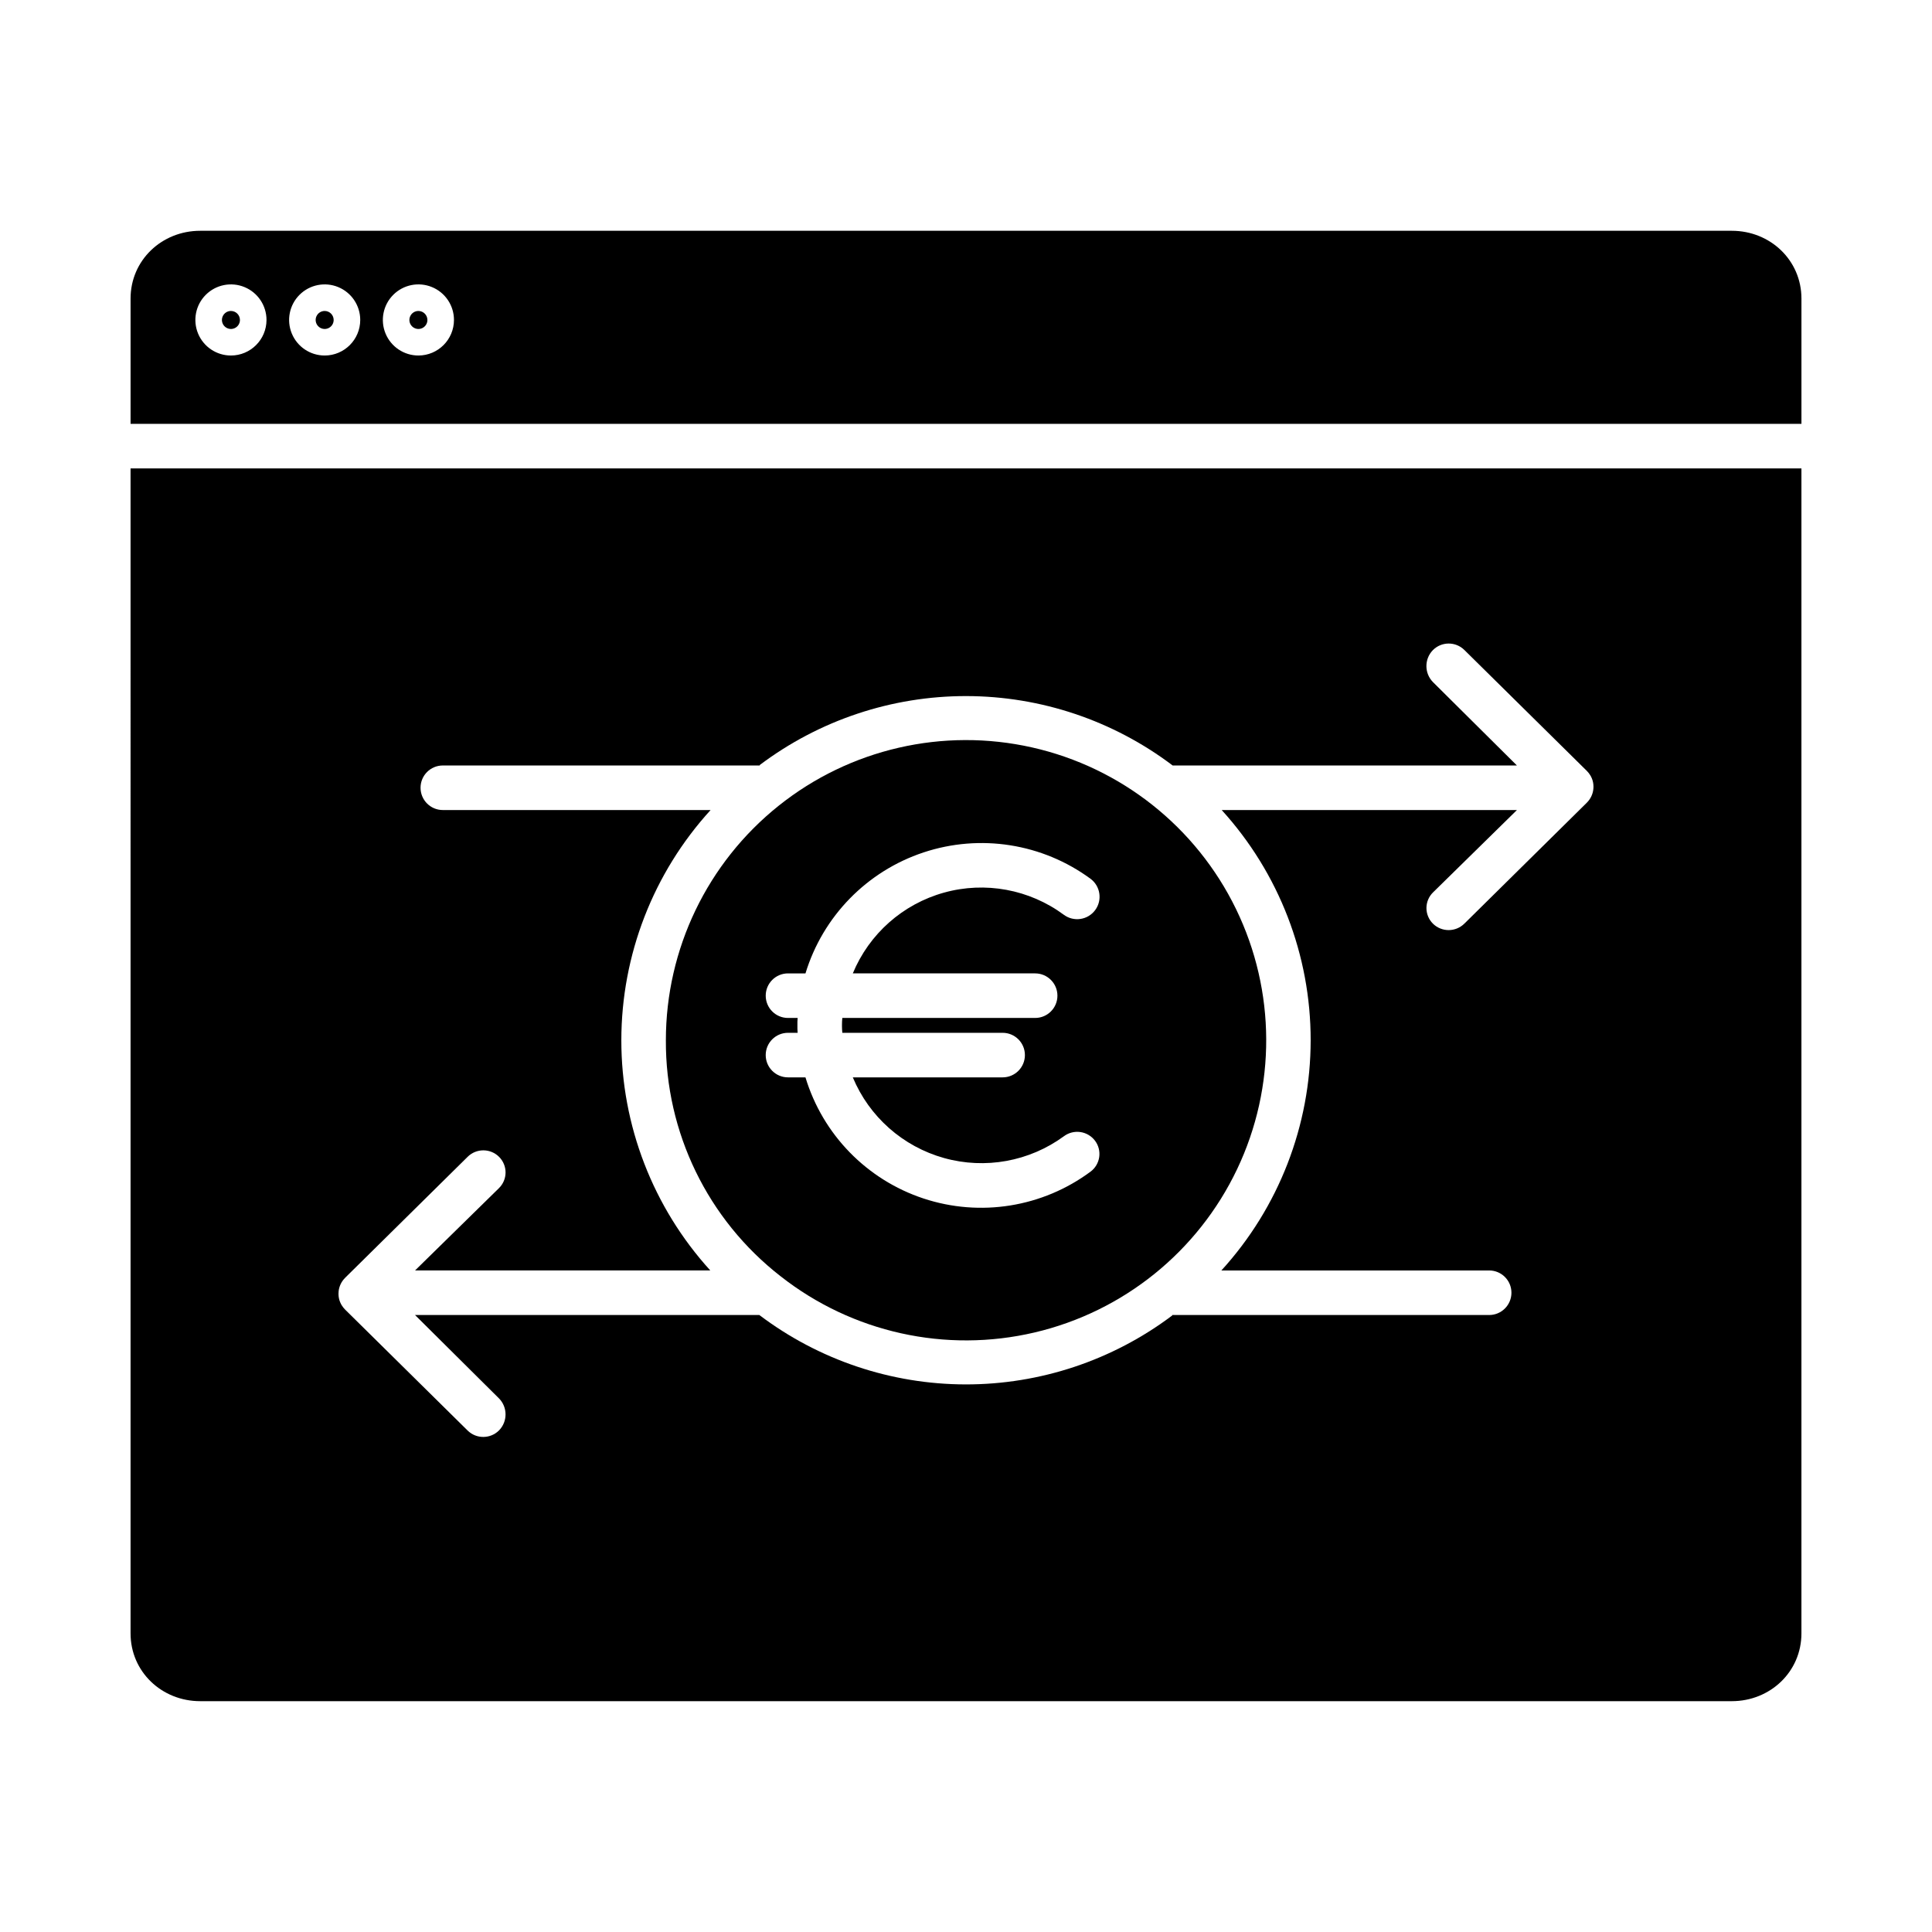 <?xml version="1.0" encoding="UTF-8"?>
<!-- The Best Svg Icon site in the world: iconSvg.co, Visit us! https://iconsvg.co -->
<svg fill="#000000" width="800px" height="800px" version="1.1" viewBox="144 144 512 512" xmlns="http://www.w3.org/2000/svg">
 <g>
  <path d="m205.2 226.41c-0.965 0-1.836 0.582-2.203 1.473-0.371 0.891-0.164 1.918 0.516 2.598 0.684 0.684 1.711 0.887 2.602 0.52 0.891-0.371 1.473-1.238 1.473-2.203-0.004-1.316-1.07-2.387-2.387-2.387z"/>
  <path d="m350.85 482.21c19.004 14.941 43.773 20.43 67.312 14.91 23.539-5.516 43.289-21.438 53.68-43.266 10.387-21.828 10.285-47.199-0.281-68.945-10.566-21.742-30.445-37.504-54.027-42.828-23.582-5.324-48.309 0.363-67.191 15.457-18.883 15.098-29.879 37.961-29.879 62.137-0.125 24.43 11.102 47.535 30.387 62.535zm4.473-66.473c-0.016-0.656 0.004-1.312 0.062-1.969h-2.559c-3.262 0-5.902-2.641-5.902-5.902 0-3.262 2.641-5.906 5.902-5.906h4.633c4.613-15.125 16.277-27.078 31.289-32.059 15.012-4.984 31.508-2.379 44.254 6.984 2.629 1.957 3.18 5.68 1.223 8.312-1.957 2.633-5.676 3.18-8.309 1.223-9.117-6.738-20.828-8.902-31.746-5.867-10.922 3.035-19.836 10.934-24.168 21.406h48.324c3.258 0 5.902 2.644 5.902 5.906 0 3.262-2.644 5.902-5.902 5.902h-51.105c-0.121 1.309-0.121 2.629 0 3.938h42.484c3.262 0 5.906 2.644 5.906 5.902 0 3.262-2.644 5.906-5.906 5.906h-39.703c4.356 10.449 13.262 18.324 24.168 21.375 10.902 3.047 22.602 0.926 31.746-5.75 1.25-0.945 2.82-1.352 4.371-1.137 1.551 0.219 2.953 1.043 3.894 2.289s1.344 2.812 1.121 4.352c-0.223 1.543-1.051 2.934-2.301 3.859-12.719 9.43-29.227 12.082-44.258 7.113-15.031-4.973-26.703-16.949-31.289-32.102h-4.633 0.004c-3.262 0-5.906-2.644-5.906-5.906 0-3.258 2.644-5.902 5.906-5.902h2.559c-0.059-0.656-0.078-1.312-0.062-1.969z"/>
  <path d="m178.6 576.86c0 10.176 8.277 17.969 18.449 17.969h405.9c10.172 0 18.449-7.793 18.449-17.965v-308.73h-442.8zm55.105-90.012c0-0.055 0.008-0.105 0.008-0.156 0-0.145 0.008-0.297 0.023-0.438l-0.004 0.004c0.137-1.367 0.746-2.648 1.727-3.613v-0.012l32.465-32.059c2.312-2.301 6.051-2.293 8.352 0.02 1.098 1.102 1.711 2.598 1.703 4.152-0.012 1.559-0.645 3.043-1.758 4.133l-22.227 21.805h78.242c-15.184-16.695-23.59-38.457-23.574-61.023 0.016-22.57 8.449-44.32 23.656-60.992h-70.965c-3.262 0-5.902-2.644-5.902-5.906s2.641-5.902 5.902-5.902h83.984l0.008-0.125 0.004-0.004c15.773-11.875 34.984-18.285 54.73-18.262 19.742 0.023 38.941 6.477 54.688 18.391h91.234l-22.23-22.078c-2.32-2.344-2.344-6.109-0.051-8.48 2.289-2.32 6.027-2.344 8.348-0.055l32.465 32.051c0.008 0.008 0.016 0.02 0.023 0.027 0.023 0.023 0.043 0.047 0.066 0.07 0.293 0.301 0.551 0.633 0.773 0.988 0.062 0.098 0.129 0.203 0.188 0.309 0.016 0.031 0.027 0.062 0.043 0.09 0.074 0.145 0.145 0.285 0.207 0.434 0.008 0.012 0.008 0.027 0.016 0.039 0.07 0.168 0.133 0.336 0.184 0.508 0 0.012 0.008 0.027 0.012 0.039 0.051 0.172 0.098 0.348 0.133 0.527 0.008 0.047 0.012 0.09 0.02 0.137 0.027 0.145 0.051 0.297 0.066 0.441h-0.004c0.02 0.195 0.031 0.391 0.031 0.59 0 0.051-0.008 0.098-0.008 0.156 0 0.145-0.008 0.297-0.023 0.434-0.133 1.367-0.738 2.644-1.715 3.613v0.008l-32.465 32.059v-0.004c-2.312 2.297-6.039 2.297-8.352 0-1.098-1.102-1.711-2.598-1.703-4.152 0.012-1.555 0.645-3.043 1.758-4.129l22.223-21.812h-78.238c15.184 16.695 23.59 38.457 23.574 61.023-0.016 22.566-8.453 44.316-23.66 60.992h70.965c3.262 0 5.902 2.641 5.902 5.902 0 3.262-2.641 5.906-5.902 5.906h-83.984l-0.008 0.125c-15.773 11.875-34.988 18.289-54.734 18.266-19.742-0.023-38.941-6.481-54.688-18.391h-91.242l22.23 22.078v-0.004c2.32 2.344 2.344 6.109 0.055 8.48-2.293 2.32-6.031 2.348-8.352 0.055l-32.465-32.051-0.023-0.027c-0.02-0.02-0.039-0.043-0.059-0.066v0.004c-0.293-0.301-0.555-0.637-0.777-0.996-0.062-0.098-0.129-0.203-0.188-0.309-0.016-0.031-0.027-0.059-0.043-0.09-0.074-0.145-0.148-0.289-0.207-0.438l-0.012-0.023c-0.07-0.172-0.133-0.344-0.188-0.52 0-0.012-0.008-0.027-0.012-0.039-0.051-0.172-0.098-0.348-0.133-0.527-0.008-0.047-0.012-0.09-0.02-0.137-0.027-0.145-0.051-0.297-0.066-0.441l0.004 0.004c-0.023-0.199-0.031-0.395-0.031-0.59z"/>
  <path d="m230.04 226.41c-0.965 0-1.836 0.582-2.207 1.473-0.367 0.891-0.164 1.918 0.52 2.598 0.68 0.684 1.707 0.887 2.598 0.52 0.891-0.371 1.473-1.238 1.473-2.203 0-1.316-1.066-2.387-2.383-2.387z"/>
  <path d="m602.95 205.16h-405.9c-10.172 0-18.449 7.793-18.449 17.969v33.203h442.8v-33.203c0-10.176-8.277-17.969-18.449-17.969zm-397.75 33.055c-3.812 0-7.246-2.297-8.707-5.816-1.457-3.523-0.652-7.578 2.043-10.273 2.695-2.691 6.75-3.5 10.27-2.039 3.523 1.457 5.82 4.894 5.82 8.707-0.008 5.199-4.223 9.418-9.426 9.422zm24.844 0c-3.812 0-7.25-2.297-8.707-5.816-1.461-3.523-0.652-7.578 2.043-10.273 2.695-2.691 6.75-3.5 10.27-2.039 3.519 1.457 5.816 4.894 5.816 8.707-0.004 5.199-4.223 9.418-9.422 9.422zm24.844 0h-0.004c-3.812 0-7.246-2.297-8.707-5.816-1.457-3.523-0.652-7.574 2.043-10.27 2.695-2.695 6.75-3.504 10.27-2.043 3.523 1.457 5.82 4.894 5.816 8.707-0.004 5.199-4.219 9.414-9.422 9.422z"/>
  <path d="m254.88 226.41c-0.965 0-1.836 0.582-2.203 1.473-0.371 0.891-0.168 1.918 0.516 2.598 0.684 0.684 1.707 0.887 2.602 0.52 0.891-0.371 1.473-1.238 1.473-2.203-0.004-1.316-1.07-2.383-2.387-2.387z"/>
 </g>
</svg>